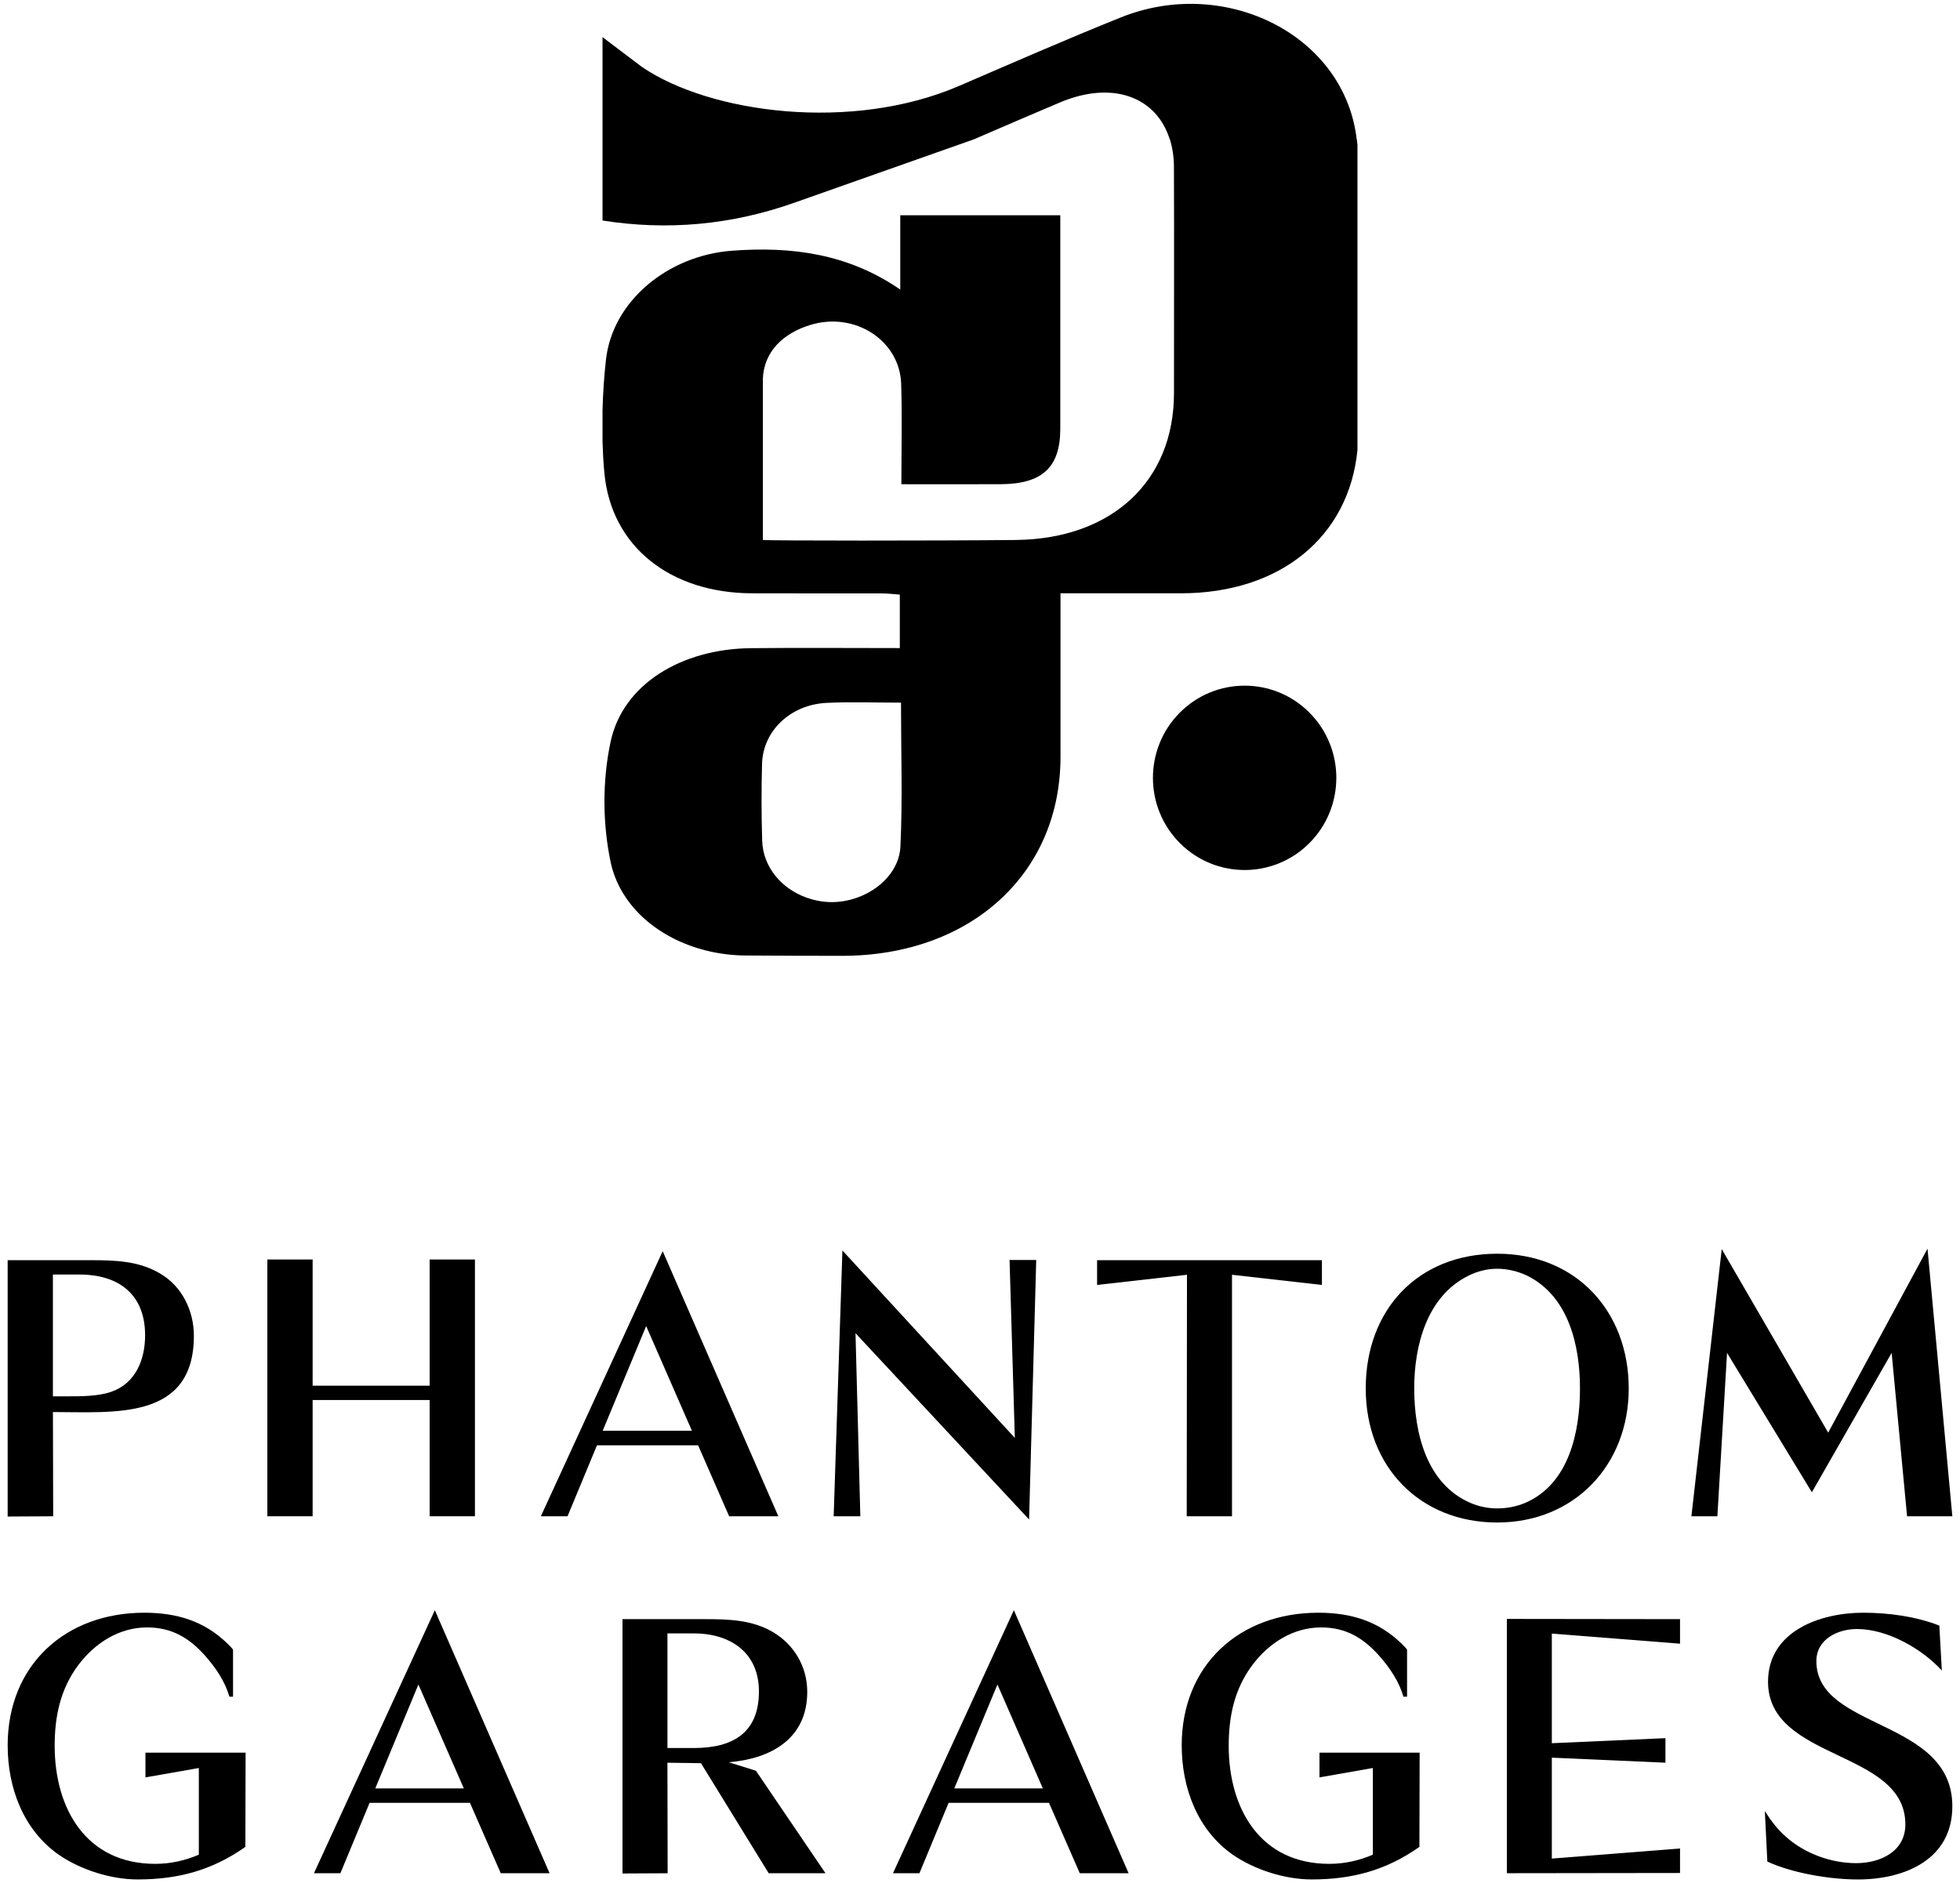 <svg xmlns="http://www.w3.org/2000/svg" width="512" height="492" viewBox="0 0 512 492" fill="none"><g clip-path="url(#clip0_25_2)"><g clip-path="url(#clip1_25_2)"><path d="M2 396.184V329.224H23.798C30.045 329.224 36.227 329.407 41.756 332.667C47.524 335.987 50.645 342.385 50.645 348.971C50.645 371.133 29.864 368.894 13.828 368.894L13.893 396.125L2 396.19L2 396.184ZM13.828 364.787H17.13C20.91 364.787 25.539 364.852 29.139 363.576C35.444 361.344 37.904 355.187 37.904 348.848C37.904 338.219 31.12 332.967 20.729 332.967H13.821V364.787H13.828Z" fill="black"></path><path d="M69.84 329.042H81.668V362.008H112.237V329.042H124.065V396.119H112.237V365.75H81.668V396.119H69.84V329.042Z" fill="black"></path><path d="M141.286 396.119L173.112 326.868L203.319 396.119H190.468L182.363 377.583H155.943L148.258 396.119H141.292H141.286ZM180.744 373.782L168.793 346.433L157.438 373.782H180.744Z" fill="black"></path><path d="M263.72 329.166H270.686L268.822 396.965L223.478 348.301L224.741 396.119H217.775L220.06 326.686L265.099 375.65L263.72 329.159V329.166Z" fill="black"></path><path d="M345.311 335.687L321.83 333.032V396.125H310.002L310.067 333.032L286.586 335.687V329.224H345.317V335.687H345.311Z" fill="black"></path><path d="M356.763 362.73C356.763 342.144 370.397 327.532 391.113 327.532C411.83 327.532 425.464 342.691 425.464 362.73C425.464 382.77 411.234 397.753 391.113 397.753C370.993 397.753 356.763 383.265 356.763 362.73ZM369.432 362.73C369.432 374.205 372.553 387.606 384.083 392.617C386.31 393.587 388.712 394.069 391.113 394.069C393.632 394.069 396.157 393.587 398.435 392.617C409.907 387.671 412.73 374.022 412.73 362.73C412.73 351.438 409.726 338.584 398.914 333.266C396.513 332.121 393.813 331.457 391.107 331.457C388.401 331.457 385.941 332.121 383.604 333.266C372.734 338.642 369.426 351.503 369.426 362.73H369.432Z" fill="black"></path><path d="M449.76 326.328L477.566 374.27L503.513 326.211L510 396.125H498.172L494.145 353.443L473.306 389.851L451.146 353.443L448.621 396.125H441.836L449.76 326.328Z" fill="black"></path><path d="M2 456.01C2 434.923 17.136 421.32 37.691 421.32C46.152 421.32 53.364 423.474 59.443 429.41C59.624 429.592 60.874 430.79 60.874 431.031V443.254H59.922C58.789 439.303 56.407 435.769 53.662 432.651C49.492 427.92 44.903 425.16 38.409 425.16C31.081 425.16 24.704 429.293 20.418 435.046C15.77 441.275 14.281 448.408 14.281 456.075C14.281 472.425 22.445 486.926 40.559 486.926C44.488 486.926 48.308 486.086 51.94 484.531V461.887L37.995 464.341V457.872H64.156L64.098 482.493C55.461 488.598 46.521 491 35.968 491C29.054 491 21.189 488.54 15.414 484.589C6.117 478.12 2.006 467.094 2.006 456.01H2Z" fill="black"></path><path d="M82.011 489.379L113.591 420.662L143.565 489.379H130.811L122.764 470.986H96.545L88.918 489.379H82.004H82.011ZM121.158 467.211L109.298 440.071L98.034 467.211H121.158Z" fill="black"></path><path d="M162.611 422.999H184.24C190.319 422.999 196.456 423.181 201.875 426.357C207.475 429.651 210.874 435.463 210.874 441.991C210.874 454.272 201.344 459.486 190.377 460.384C192.76 461.1 195.084 461.881 197.466 462.603L215.639 489.379H200.8L183.107 460.625C180.187 460.625 177.268 460.508 174.348 460.508L174.406 489.386L162.611 489.444V423.006V422.999ZM181.204 456.668C191.452 456.668 198.25 452.717 198.25 441.874C198.25 431.688 190.74 426.715 181.204 426.715H174.354V456.668H181.204Z" fill="black"></path><path d="M233.267 489.379L264.847 420.662L294.821 489.379H282.067L274.02 470.986H247.801L240.175 489.379H233.26H233.267ZM272.415 467.211L260.554 440.071L249.29 467.211H272.415Z" fill="black"></path><path d="M308.688 456.01C308.688 434.923 323.824 421.32 344.378 421.32C352.84 421.32 360.052 423.474 366.131 429.41C366.312 429.592 367.561 430.79 367.561 431.031V443.254H366.61C365.477 439.303 363.094 435.769 360.349 432.651C356.18 427.92 351.59 425.16 345.097 425.16C337.768 425.16 331.392 429.293 327.106 435.046C322.458 441.275 320.969 448.408 320.969 456.075C320.969 472.425 329.132 486.926 347.246 486.926C351.176 486.926 354.995 486.086 358.627 484.531V461.887L344.683 464.341V457.872H370.844L370.785 482.493C362.149 488.598 353.209 491 342.656 491C335.742 491 327.876 488.54 322.102 484.589C312.805 478.12 308.694 467.094 308.694 456.01H308.688Z" fill="black"></path><path d="M393.638 422.94L438.865 422.999V429.41L405.375 426.774V455.411L435.052 454.09V460.501L405.375 459.186V485.546L438.865 482.91V489.314L393.638 489.373V422.934V422.94Z" fill="black"></path><path d="M461.019 473.141C462.689 475.777 464.417 478.055 466.8 480.092C471.688 484.342 478.479 486.743 484.855 486.743C491.232 486.743 497.726 483.684 497.726 476.616C497.726 457.026 461.854 460.078 461.854 439.355C461.854 426.117 475.501 421.32 486.7 421.32C493.375 421.32 500.406 422.277 506.601 424.678L507.255 436.42C502.011 430.666 492.954 425.576 485.088 425.576C480.084 425.576 474.484 428.212 474.484 433.966C474.484 452.06 510 448.883 510 471.891C510 485.852 497.486 491.007 485.328 491.007C478.123 491.007 468.289 489.386 461.672 486.333L461.019 473.154V473.141Z" fill="black"></path><path d="M199.285 98.882C199.57 91.956 204.458 87.075 211.748 84.869C223.342 81.354 235.054 88.975 235.41 100.287C235.682 108.905 235.462 117.535 235.462 126.504C244.687 126.504 253.045 126.536 261.402 126.497C272.233 126.439 276.94 122.117 276.972 112.133V56.238H235.17V75.646C221.471 66.228 206.724 64.334 191.161 65.506C174.458 66.762 160.028 78.64 158.299 93.922C157.801 98.302 157.516 102.728 157.393 107.16V115.4C157.477 118.153 157.626 120.906 157.885 123.64C159.704 142.807 175.092 154.9 196.372 154.998C207.676 155.05 218.973 154.998 230.276 155.024C231.94 155.024 233.604 155.239 235.054 155.343V169.31C221.769 169.31 208.925 169.199 196.081 169.336C178.045 169.531 162.727 178.715 159.51 193.756C157.335 203.916 157.38 215.071 159.516 225.244C160.228 228.629 161.62 231.727 163.504 234.512C169.823 243.865 181.955 249.554 194.844 249.625C203.222 249.671 211.592 249.716 219.969 249.71C237.19 249.703 251.698 244.08 261.791 234.512C271.379 225.427 276.985 212.78 277.03 197.896V154.998C287.641 154.998 298.245 154.998 308.519 154.998C334.467 154.985 352.399 140.211 354.601 117.548V37.799C354.549 37.337 354.491 36.875 354.432 36.413H354.406C354.296 35.612 354.199 34.805 354.05 34.011C349.409 8.224 319.253 -6.068 292.814 4.541C278.578 10.255 264.555 16.406 250.494 22.465C222.475 34.532 185.561 29.624 167.751 17.532L157.393 9.702V57.611C174.277 60.273 191.07 58.822 207.766 52.866C208.737 52.521 254.365 36.413 254.365 36.413C261.862 33.178 269.365 29.937 276.888 26.761C290.626 20.968 302.097 25.29 305.567 36.413H305.613C306.267 38.574 306.655 40.956 306.661 43.598C306.746 63.286 306.661 82.975 306.674 102.663C306.687 125.638 290.548 140.803 265.306 141.07C244.661 141.284 200.923 141.271 199.285 141.07V98.894V98.882ZM235.216 221.17C234.924 227.255 230.056 232.326 223.906 234.506C221.633 235.313 219.193 235.743 216.733 235.664C214.609 235.599 212.576 235.183 210.686 234.506C204.108 232.156 199.324 226.461 199.104 219.699C198.89 212.989 198.884 206.259 199.065 199.549C199.305 190.912 206.504 184.071 215.962 183.622C222.151 183.329 228.373 183.564 235.364 183.564C235.364 196.503 235.805 208.856 235.209 221.17H235.216Z" fill="black"></path><path d="M342.066 220.237C351.42 210.832 351.42 195.585 342.066 186.18C332.711 176.776 317.545 176.776 308.191 186.18C298.836 195.585 298.836 210.832 308.191 220.237C317.545 229.641 332.711 229.641 342.066 220.237Z" fill="black"></path></g></g><defs><clipPath id="clip0_25_2"><rect width="512" height="492" fill="white"></rect></clipPath><clipPath id="clip1_25_2"><rect width="508" height="490" fill="white" transform="translate(2 1)"></rect></clipPath></defs></svg>